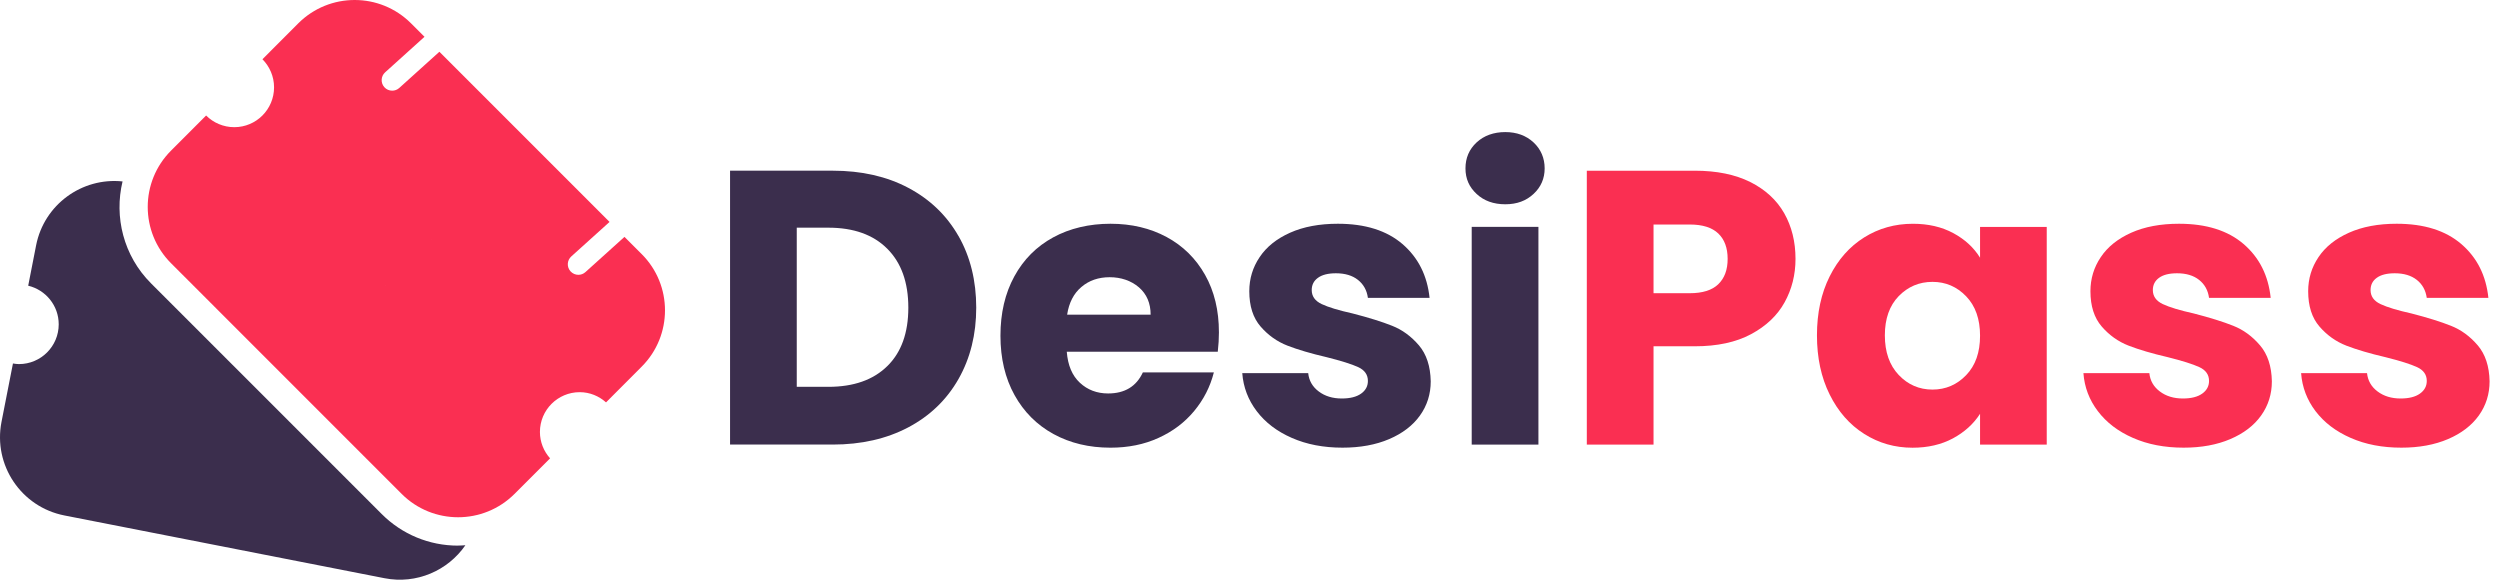 <svg width="138" height="32" viewBox="0 0 138 32" fill="none" xmlns="http://www.w3.org/2000/svg">
<path d="M52.908 13.029C52.255 11.887 51.333 11.002 50.141 10.37C48.95 9.738 47.556 9.422 45.963 9.422H40.299V24.54H45.963C47.543 24.54 48.932 24.224 50.131 23.593C51.33 22.96 52.255 22.07 52.909 20.922C53.562 19.772 53.888 18.459 53.888 16.981C53.888 15.503 53.562 14.169 52.909 13.028L52.908 13.029ZM48.977 20.21C48.202 20.973 47.117 21.353 45.726 21.353H43.981V12.568H45.726C47.118 12.568 48.202 12.954 48.977 13.73C49.752 14.505 50.14 15.59 50.14 16.983C50.14 18.377 49.752 19.452 48.977 20.212V20.21Z" fill="#3B2E4D"/>
<path d="M67.284 18.338C67.284 17.133 67.029 16.077 66.52 15.174C66.009 14.269 65.303 13.572 64.398 13.084C63.495 12.597 62.461 12.351 61.297 12.351C60.134 12.351 59.051 12.602 58.133 13.105C57.213 13.607 56.499 14.325 55.99 15.259C55.48 16.192 55.225 17.284 55.225 18.533C55.225 19.782 55.484 20.873 56.001 21.806C56.518 22.739 57.236 23.456 58.153 23.959C59.072 24.462 60.121 24.712 61.297 24.712C62.274 24.712 63.157 24.535 63.946 24.174C64.736 23.817 65.394 23.32 65.918 22.688C66.442 22.056 66.804 21.347 67.005 20.556H63.086C62.727 21.33 62.088 21.719 61.169 21.719C60.553 21.719 60.032 21.522 59.608 21.127C59.183 20.733 58.944 20.161 58.886 19.415H67.221C67.264 19.041 67.285 18.683 67.285 18.337L67.284 18.338ZM58.906 17.37C59.007 16.709 59.269 16.199 59.693 15.842C60.115 15.482 60.636 15.302 61.254 15.302C61.872 15.302 62.438 15.49 62.87 15.862C63.3 16.235 63.515 16.738 63.515 17.37H58.907H58.906Z" fill="#3B2E4D"/>
<path d="M78.321 19.059C77.896 18.564 77.406 18.204 76.844 17.983C76.285 17.76 75.559 17.534 74.668 17.304C73.894 17.132 73.322 16.959 72.958 16.786C72.592 16.613 72.407 16.356 72.407 16.012C72.407 15.724 72.522 15.499 72.753 15.334C72.982 15.167 73.312 15.085 73.742 15.085C74.245 15.085 74.651 15.206 74.959 15.45C75.267 15.695 75.452 16.025 75.508 16.442H78.912C78.783 15.206 78.282 14.217 77.415 13.47C76.546 12.725 75.358 12.351 73.851 12.351C72.831 12.351 71.952 12.516 71.212 12.846C70.471 13.178 69.912 13.625 69.532 14.194C69.151 14.759 68.961 15.386 68.961 16.076C68.961 16.895 69.168 17.545 69.586 18.026C70.003 18.507 70.497 18.858 71.073 19.081C71.646 19.303 72.364 19.514 73.225 19.715C74.029 19.916 74.611 20.099 74.971 20.264C75.328 20.429 75.508 20.684 75.508 21.028C75.508 21.316 75.384 21.549 75.133 21.728C74.881 21.907 74.526 21.997 74.066 21.997C73.563 21.997 73.139 21.869 72.795 21.609C72.45 21.351 72.256 21.014 72.213 20.597H68.573C68.631 21.372 68.897 22.073 69.371 22.697C69.844 23.321 70.49 23.814 71.308 24.172C72.127 24.533 73.06 24.711 74.108 24.711C75.084 24.711 75.942 24.554 76.683 24.238C77.421 23.922 77.988 23.488 78.383 22.935C78.778 22.383 78.976 21.754 78.976 21.05C78.96 20.218 78.743 19.553 78.321 19.058V19.059Z" fill="#3B2E4D"/>
<path d="M84.652 7.862C84.243 7.482 83.722 7.291 83.09 7.291C82.458 7.291 81.916 7.483 81.508 7.862C81.099 8.243 80.894 8.719 80.894 9.294C80.894 9.868 81.099 10.325 81.508 10.705C81.916 11.086 82.445 11.276 83.09 11.276C83.735 11.276 84.243 11.086 84.652 10.705C85.061 10.325 85.265 9.853 85.265 9.294C85.265 8.734 85.061 8.243 84.652 7.862ZM81.238 12.524V24.541H84.921V12.524H81.238Z" fill="#3B2E4D"/>
<path d="M98.488 11.77C98.071 11.038 97.446 10.465 96.615 10.048C95.781 9.632 94.763 9.423 93.556 9.423H87.592V24.541H91.275V19.115H93.556C94.791 19.115 95.825 18.893 96.657 18.447C97.489 18.002 98.107 17.416 98.508 16.692C98.91 15.966 99.112 15.166 99.112 14.291C99.112 13.343 98.904 12.503 98.488 11.77ZM94.849 15.69C94.504 16.021 93.98 16.185 93.276 16.185H91.275V12.393H93.276C93.98 12.393 94.504 12.56 94.849 12.888C95.193 13.217 95.366 13.686 95.366 14.29C95.366 14.894 95.193 15.358 94.849 15.688V15.69Z" fill="#FA2F52"/>
<path d="M109.299 12.524V14.226C108.953 13.665 108.462 13.213 107.822 12.868C107.183 12.524 106.44 12.352 105.593 12.352C104.604 12.352 103.705 12.603 102.902 13.106C102.098 13.609 101.462 14.327 100.996 15.261C100.529 16.194 100.296 17.278 100.296 18.511C100.296 19.745 100.529 20.835 100.996 21.774C101.462 22.715 102.097 23.441 102.902 23.95C103.705 24.46 104.596 24.714 105.572 24.714C106.418 24.714 107.162 24.541 107.802 24.198C108.44 23.854 108.939 23.401 109.299 22.842V24.542H112.98V12.525H109.299V12.524ZM108.533 20.707C108.024 21.238 107.402 21.505 106.672 21.505C105.941 21.505 105.319 21.236 104.808 20.697C104.299 20.16 104.044 19.43 104.044 18.511C104.044 17.593 104.299 16.872 104.808 16.347C105.319 15.824 105.94 15.559 106.672 15.559C107.404 15.559 108.024 15.827 108.533 16.358C109.044 16.889 109.299 17.613 109.299 18.533C109.299 19.453 109.044 20.177 108.533 20.707Z" fill="#FA2F52"/>
<path d="M124.749 19.059C124.327 18.564 123.834 18.204 123.274 17.983C122.715 17.76 121.989 17.534 121.099 17.304C120.324 17.132 119.752 16.959 119.386 16.786C119.022 16.613 118.837 16.356 118.837 16.012C118.837 15.724 118.953 15.499 119.182 15.334C119.412 15.167 119.742 15.085 120.173 15.085C120.676 15.085 121.082 15.206 121.39 15.45C121.699 15.695 121.882 16.025 121.939 16.442H125.342C125.213 15.206 124.715 14.217 123.846 13.47C122.977 12.725 121.79 12.351 120.282 12.351C119.262 12.351 118.383 12.516 117.643 12.846C116.903 13.178 116.343 13.625 115.963 14.194C115.582 14.759 115.392 15.386 115.392 16.076C115.392 16.895 115.6 17.545 116.017 18.026C116.433 18.507 116.928 18.858 117.503 19.081C118.077 19.303 118.795 19.514 119.658 19.715C120.461 19.916 121.042 20.099 121.401 20.264C121.76 20.429 121.939 20.684 121.939 21.028C121.939 21.316 121.813 21.549 121.562 21.728C121.311 21.907 120.955 21.997 120.496 21.997C119.993 21.997 119.569 21.869 119.224 21.609C118.88 21.351 118.686 21.014 118.644 20.597H115.005C115.061 21.372 115.327 22.073 115.802 22.697C116.275 23.321 116.92 23.814 117.739 24.172C118.558 24.533 119.49 24.711 120.539 24.711C121.516 24.711 122.373 24.554 123.113 24.238C123.854 23.922 124.421 23.488 124.815 22.935C125.209 22.383 125.407 21.754 125.407 21.05C125.392 20.218 125.174 19.553 124.749 19.058V19.059Z" fill="#FA2F52"/>
<path d="M136.767 19.059C136.345 18.564 135.852 18.204 135.291 17.983C134.731 17.76 134.007 17.534 133.116 17.304C132.34 17.132 131.77 16.959 131.404 16.786C131.038 16.613 130.855 16.356 130.855 16.012C130.855 15.724 130.969 15.499 131.199 15.334C131.429 15.167 131.759 15.085 132.191 15.085C132.692 15.085 133.099 15.206 133.408 15.45C133.716 15.695 133.899 16.025 133.957 16.442H137.359C137.23 15.206 136.732 14.217 135.863 13.47C134.994 12.725 133.806 12.351 132.298 12.351C131.278 12.351 130.4 12.516 129.662 12.846C128.921 13.178 128.362 13.625 127.981 14.194C127.601 14.759 127.411 15.386 127.411 16.076C127.411 16.895 127.618 17.545 128.036 18.026C128.452 18.507 128.947 18.858 129.521 19.081C130.096 19.303 130.814 19.514 131.674 19.715C132.477 19.916 133.06 20.099 133.419 20.264C133.779 20.429 133.958 20.684 133.958 21.028C133.958 21.316 133.831 21.549 133.58 21.728C133.33 21.907 132.974 21.997 132.514 21.997C132.012 21.997 131.587 21.869 131.242 21.609C130.898 21.351 130.704 21.014 130.66 20.597H127.021C127.078 21.372 127.345 22.073 127.818 22.697C128.293 23.321 128.938 23.814 129.757 24.172C130.575 24.533 131.507 24.711 132.557 24.711C133.532 24.711 134.39 24.554 135.13 24.238C135.868 23.922 136.435 23.488 136.832 22.935C137.226 22.383 137.425 21.754 137.425 21.05C137.409 20.218 137.19 19.553 136.767 19.058V19.059Z" fill="#FA2F52"/>
<path d="M25.285 30.119C23.692 30.119 22.193 29.498 21.067 28.371L8.335 15.639C6.813 14.117 6.294 11.969 6.765 10.015C4.525 9.781 2.436 11.29 1.993 13.543L1.557 15.771C2.522 16.003 3.241 16.865 3.241 17.902C3.241 19.115 2.258 20.098 1.045 20.098C0.933 20.098 0.824 20.081 0.715 20.064L0.083 23.288C-0.384 25.673 1.169 27.985 3.555 28.453L21.223 31.917C22.995 32.265 24.726 31.494 25.69 30.097C25.556 30.106 25.422 30.116 25.285 30.116V30.119Z" fill="#3B2E4D"/>
<path d="M23.819 13.199L23.826 13.207L23.833 13.203L23.821 13.2L23.819 13.199ZM21.264 15.751L21.266 15.764L21.274 15.761L21.264 15.751Z" fill="#FA2F52"/>
<path d="M35.417 14.022L34.471 13.076L32.315 15.02C32.204 15.121 32.064 15.17 31.926 15.17C31.766 15.17 31.607 15.104 31.492 14.977C31.277 14.737 31.296 14.37 31.536 14.155L33.647 12.251L24.254 2.857L22.038 4.856C21.927 4.957 21.787 5.005 21.648 5.005C21.489 5.005 21.33 4.941 21.216 4.813C21.002 4.574 21.021 4.207 21.26 3.992L23.433 2.031L22.689 1.288C20.97 -0.429 18.185 -0.429 16.465 1.288L14.487 3.27C14.881 3.668 15.128 4.216 15.128 4.821C15.128 6.037 14.145 7.02 12.932 7.02C12.327 7.02 11.776 6.774 11.377 6.376L9.444 8.312C7.725 10.029 7.725 12.816 9.444 14.533L22.175 27.267C23.895 28.981 26.678 28.981 28.398 27.267L30.364 25.301C30.018 24.912 29.804 24.405 29.804 23.843C29.804 22.633 30.785 21.648 31.999 21.648C32.559 21.648 33.065 21.864 33.453 22.212L35.418 20.242C37.138 18.525 37.138 15.738 35.418 14.022H35.417ZM21.268 15.764L21.265 15.751L21.275 15.761L21.268 15.764ZM23.826 13.206L23.819 13.198L23.832 13.2L23.825 13.204L23.826 13.206Z" fill="#FA2F52"/>
<path d="M21.276 15.761L21.268 15.764L21.265 15.751L21.276 15.761Z" fill="#FA2F52"/>
<path d="M23.834 13.202L23.826 13.206L23.82 13.199L23.834 13.202Z" fill="#FA2F52"/>
</svg>
